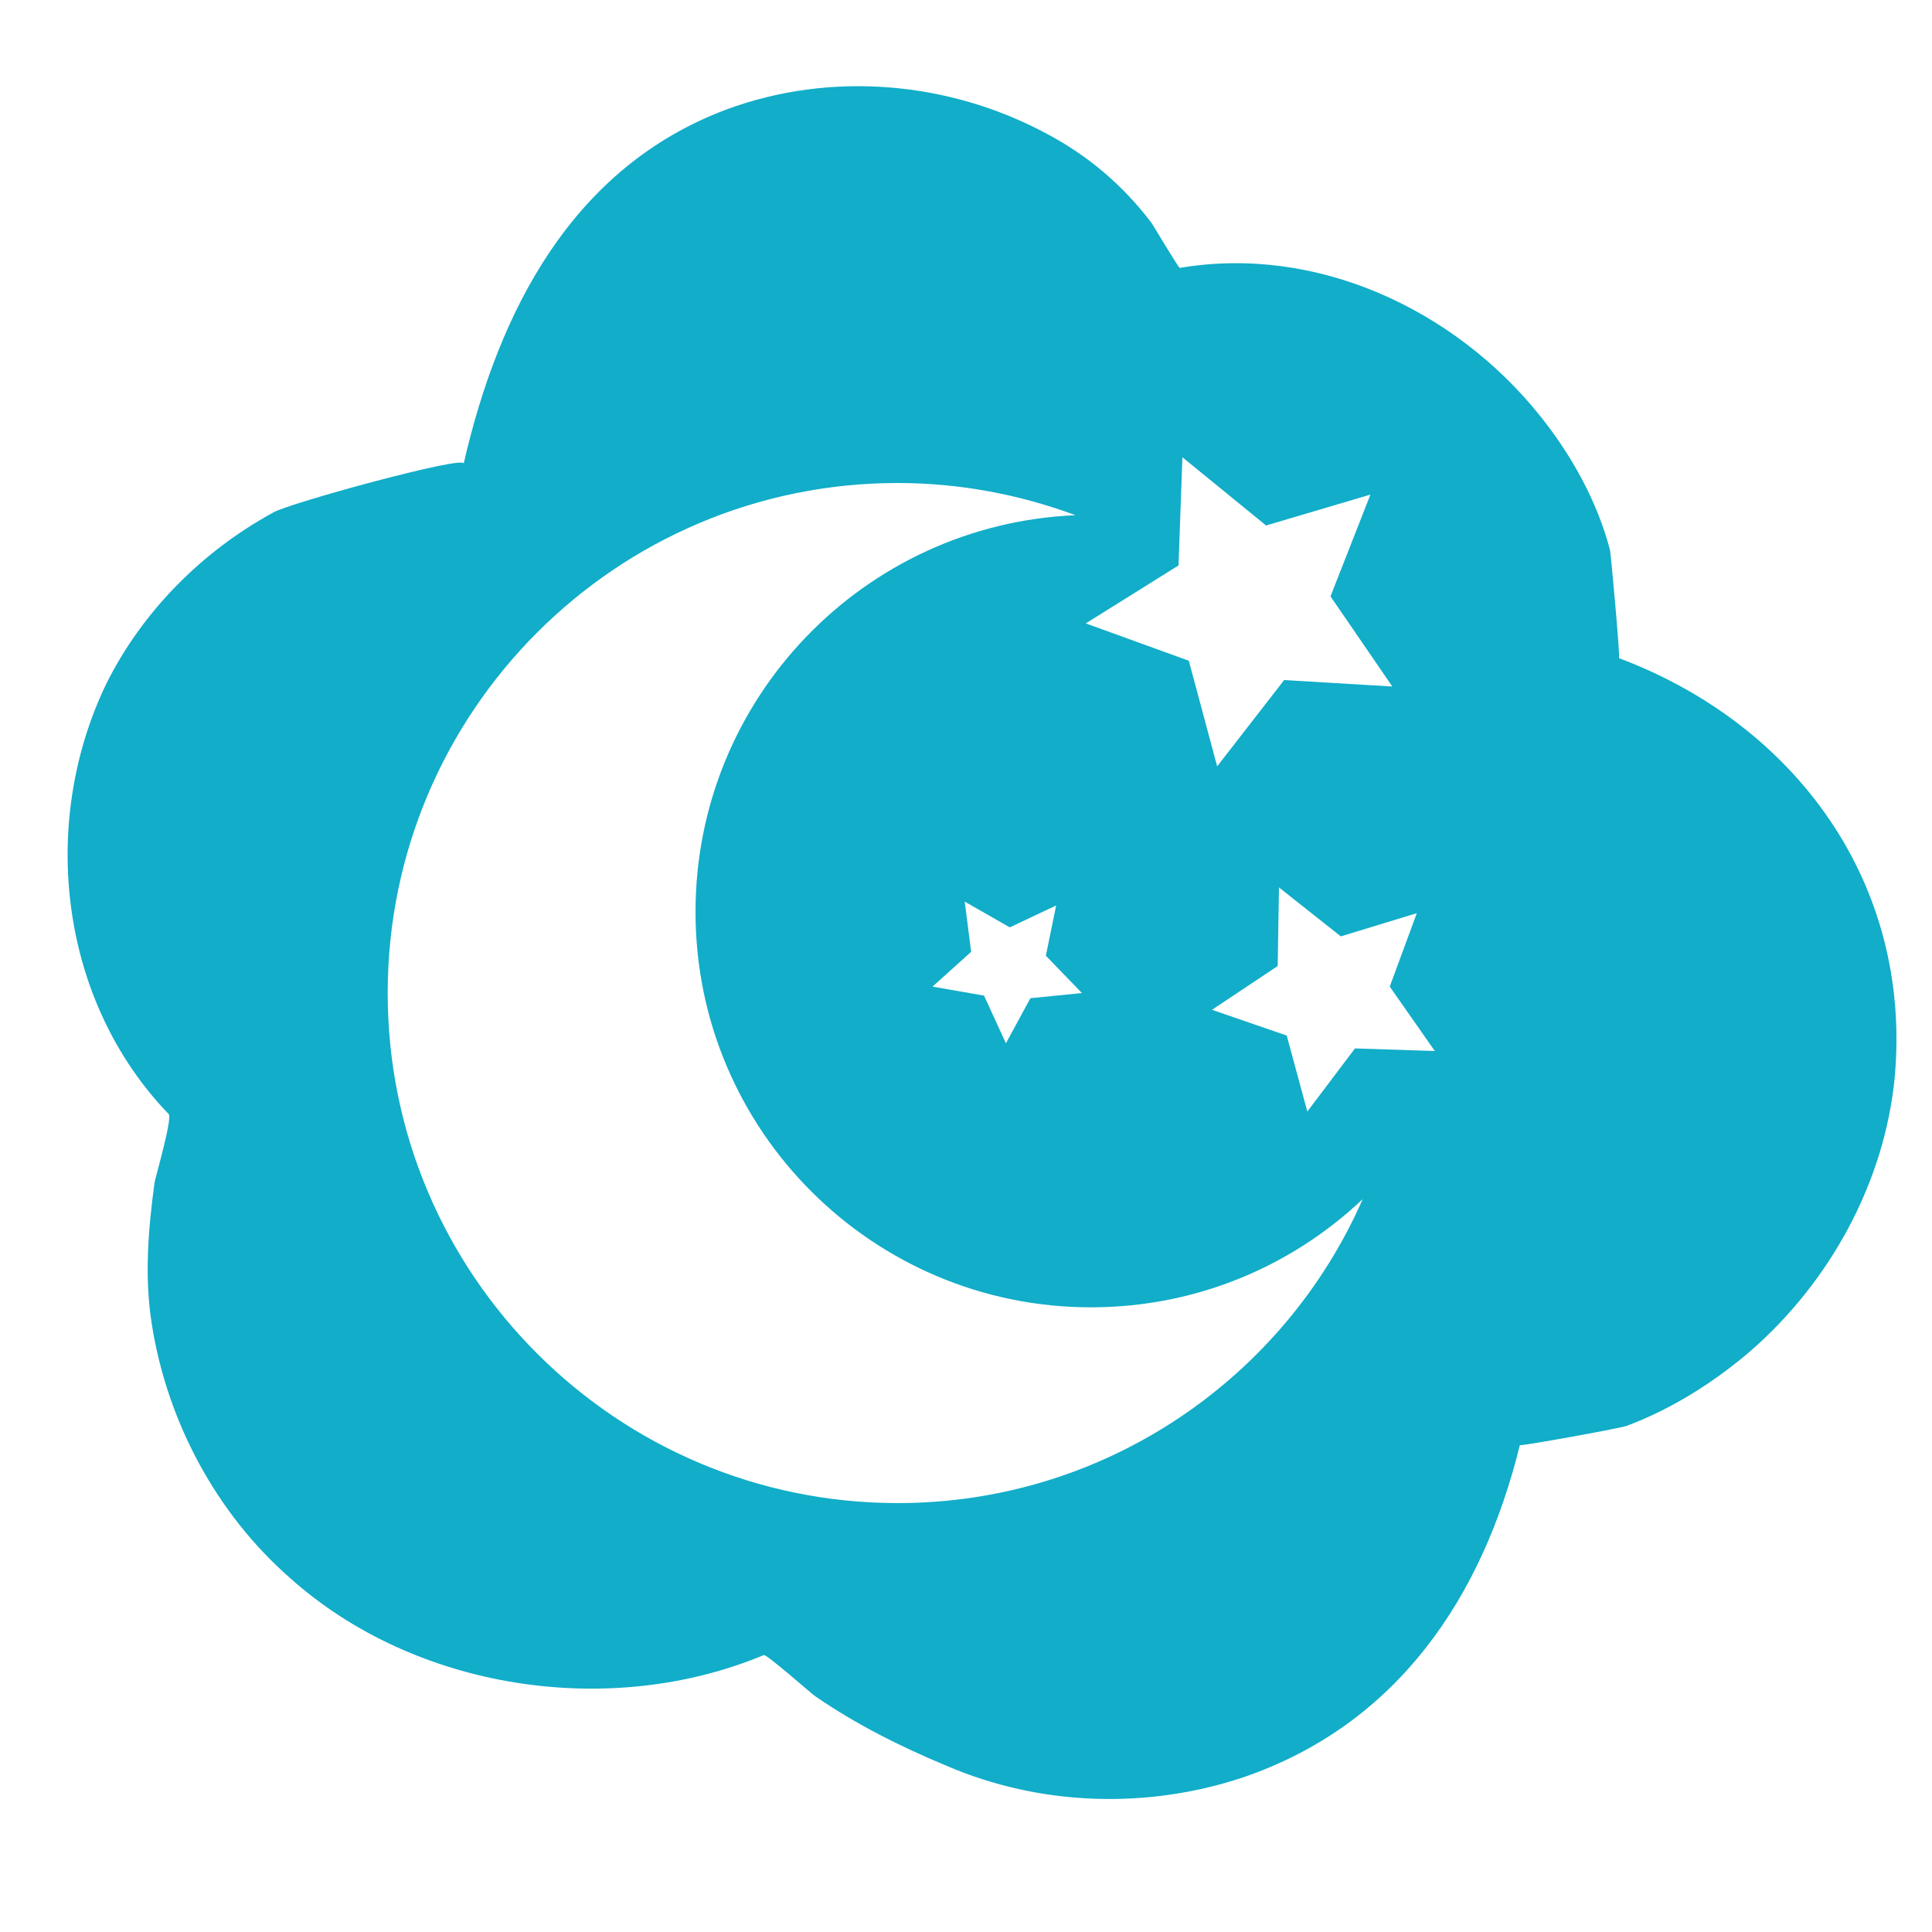 <?xml version="1.0" encoding="utf-8"?>
<!-- Generator: Adobe Illustrator 21.1.0, SVG Export Plug-In . SVG Version: 6.00 Build 0)  -->
<svg version="1.1" id="Layer_1" xmlns="http://www.w3.org/2000/svg" xmlns:xlink="http://www.w3.org/1999/xlink" x="0px" y="0px"
	 viewBox="0 0 150 150" style="enable-background:new 0 0 150 150;" xml:space="preserve">
<style type="text/css">
	.Shadow{fill:#FFFFFF;}
	.Round_x0020_Corners_x0020_10_x0020_pt{fill:none;}
	.Live_x0020_Reflect_x0020_X{fill:none;}
	.Illuminate_x0020_Yellow_x0020_{fill:#F4D63A;stroke:#FFFFFF;stroke-width:0.25;stroke-miterlimit:1;}
	.Tissue_x0020_Paper{opacity:0.75;fill:url(#SVGID_1_);}
	.st0{fill:#11ADC9;}
</style>
<linearGradient id="SVGID_1_" gradientUnits="userSpaceOnUse" x1="0" y1="0" x2="1" y2="0">
	<stop  offset="0" style="stop-color:#00A14B"/>
	<stop  offset="3.073597e-03" style="stop-color:#0BA449"/>
	<stop  offset="2.030038e-02" style="stop-color:#43B13D"/>
	<stop  offset="3.804234e-02" style="stop-color:#75BD33"/>
	<stop  offset="5.591905e-02" style="stop-color:#A0C72A"/>
	<stop  offset="7.395346e-02" style="stop-color:#C2CF23"/>
	<stop  offset="9.220055e-02" style="stop-color:#DDD61E"/>
	<stop  offset="0.111" style="stop-color:#F0DA1A"/>
	<stop  offset="0.13" style="stop-color:#FBDD18"/>
	<stop  offset="0.15" style="stop-color:#FFDE17"/>
	<stop  offset="0.3" style="stop-color:#F26522"/>
	<stop  offset="0.47" style="stop-color:#00A14B"/>
	<stop  offset="0.64" style="stop-color:#FFDE17"/>
	<stop  offset="0.801" style="stop-color:#F26522"/>
	<stop  offset="1" style="stop-color:#00A14B"/>
</linearGradient>
<g>
	<path class="st0" d="M125.7,51.1c0.1,0-0.6-7.8-0.7-8.4c-1-3.8-3-7.4-5.5-10.5c-6.6-8.2-17.3-13.2-27.9-11.4c-0.1,0-2-3.2-2.2-3.5
		c-2.2-2.9-4.9-5.2-8.1-6.9c-7.6-4.1-16.8-4.9-24.9-1.9c-12,4.5-17.7,15.7-20.4,27.5c0.2-0.7-13.7,3.1-14.8,3.8
		c-5.5,3-10.2,7.7-13,13.4C3,64.1,4.7,77.8,13.1,86.5c0.3,0.3-1,4.8-1.1,5.3c-0.5,3.7-0.8,7.4-0.2,11.1c1.2,7.5,5,14.6,10.7,19.6
		c9.7,8.7,24.8,11,36.8,6c0.2-0.1,3.7,3,4,3.2c3.2,2.2,6.6,3.9,10.2,5.4c7.2,3.1,15.5,3.4,23,0.9c12-4.1,18.6-14,21.5-25.8
		c0,0.1,7.8-1.3,8.3-1.5c3.5-1.3,6.8-3.4,9.6-5.8c6.2-5.4,10.4-13.1,11.2-21.2C148.5,68.5,139.3,56.2,125.7,51.1z M91.5,43.9
		l0.3-8.4l6.5,5.3l8.1-2.4l-3.1,7.9l4.8,7l-8.4-0.5l-5.2,6.7l-2.2-8.2l-8-2.9L91.5,43.9z M74.9,70l3.5,2l3.6-1.7l-0.8,3.9l2.8,2.9
		l-4,0.4l-1.9,3.5l-1.7-3.7l-4-0.7l3-2.7L74.9,70z M69.7,116.7c-21.8,0-39.6-17.7-39.6-39.6c0-21.8,17.7-39.6,39.6-39.6
		c4.8,0,9.5,0.9,13.8,2.5C67.1,40.7,54,54.2,54,70.8c0,17,13.8,30.7,30.7,30.7c8.2,0,15.6-3.2,21.1-8.4
		C99.7,107,85.8,116.7,69.7,116.7z M105.2,81.4l-3.7,4.9l-1.6-5.9l-5.8-2l5.1-3.4l0.1-6.1l4.8,3.8l5.9-1.8l-2.1,5.7l3.5,5
		L105.2,81.4z"/>
</g>
</svg>
